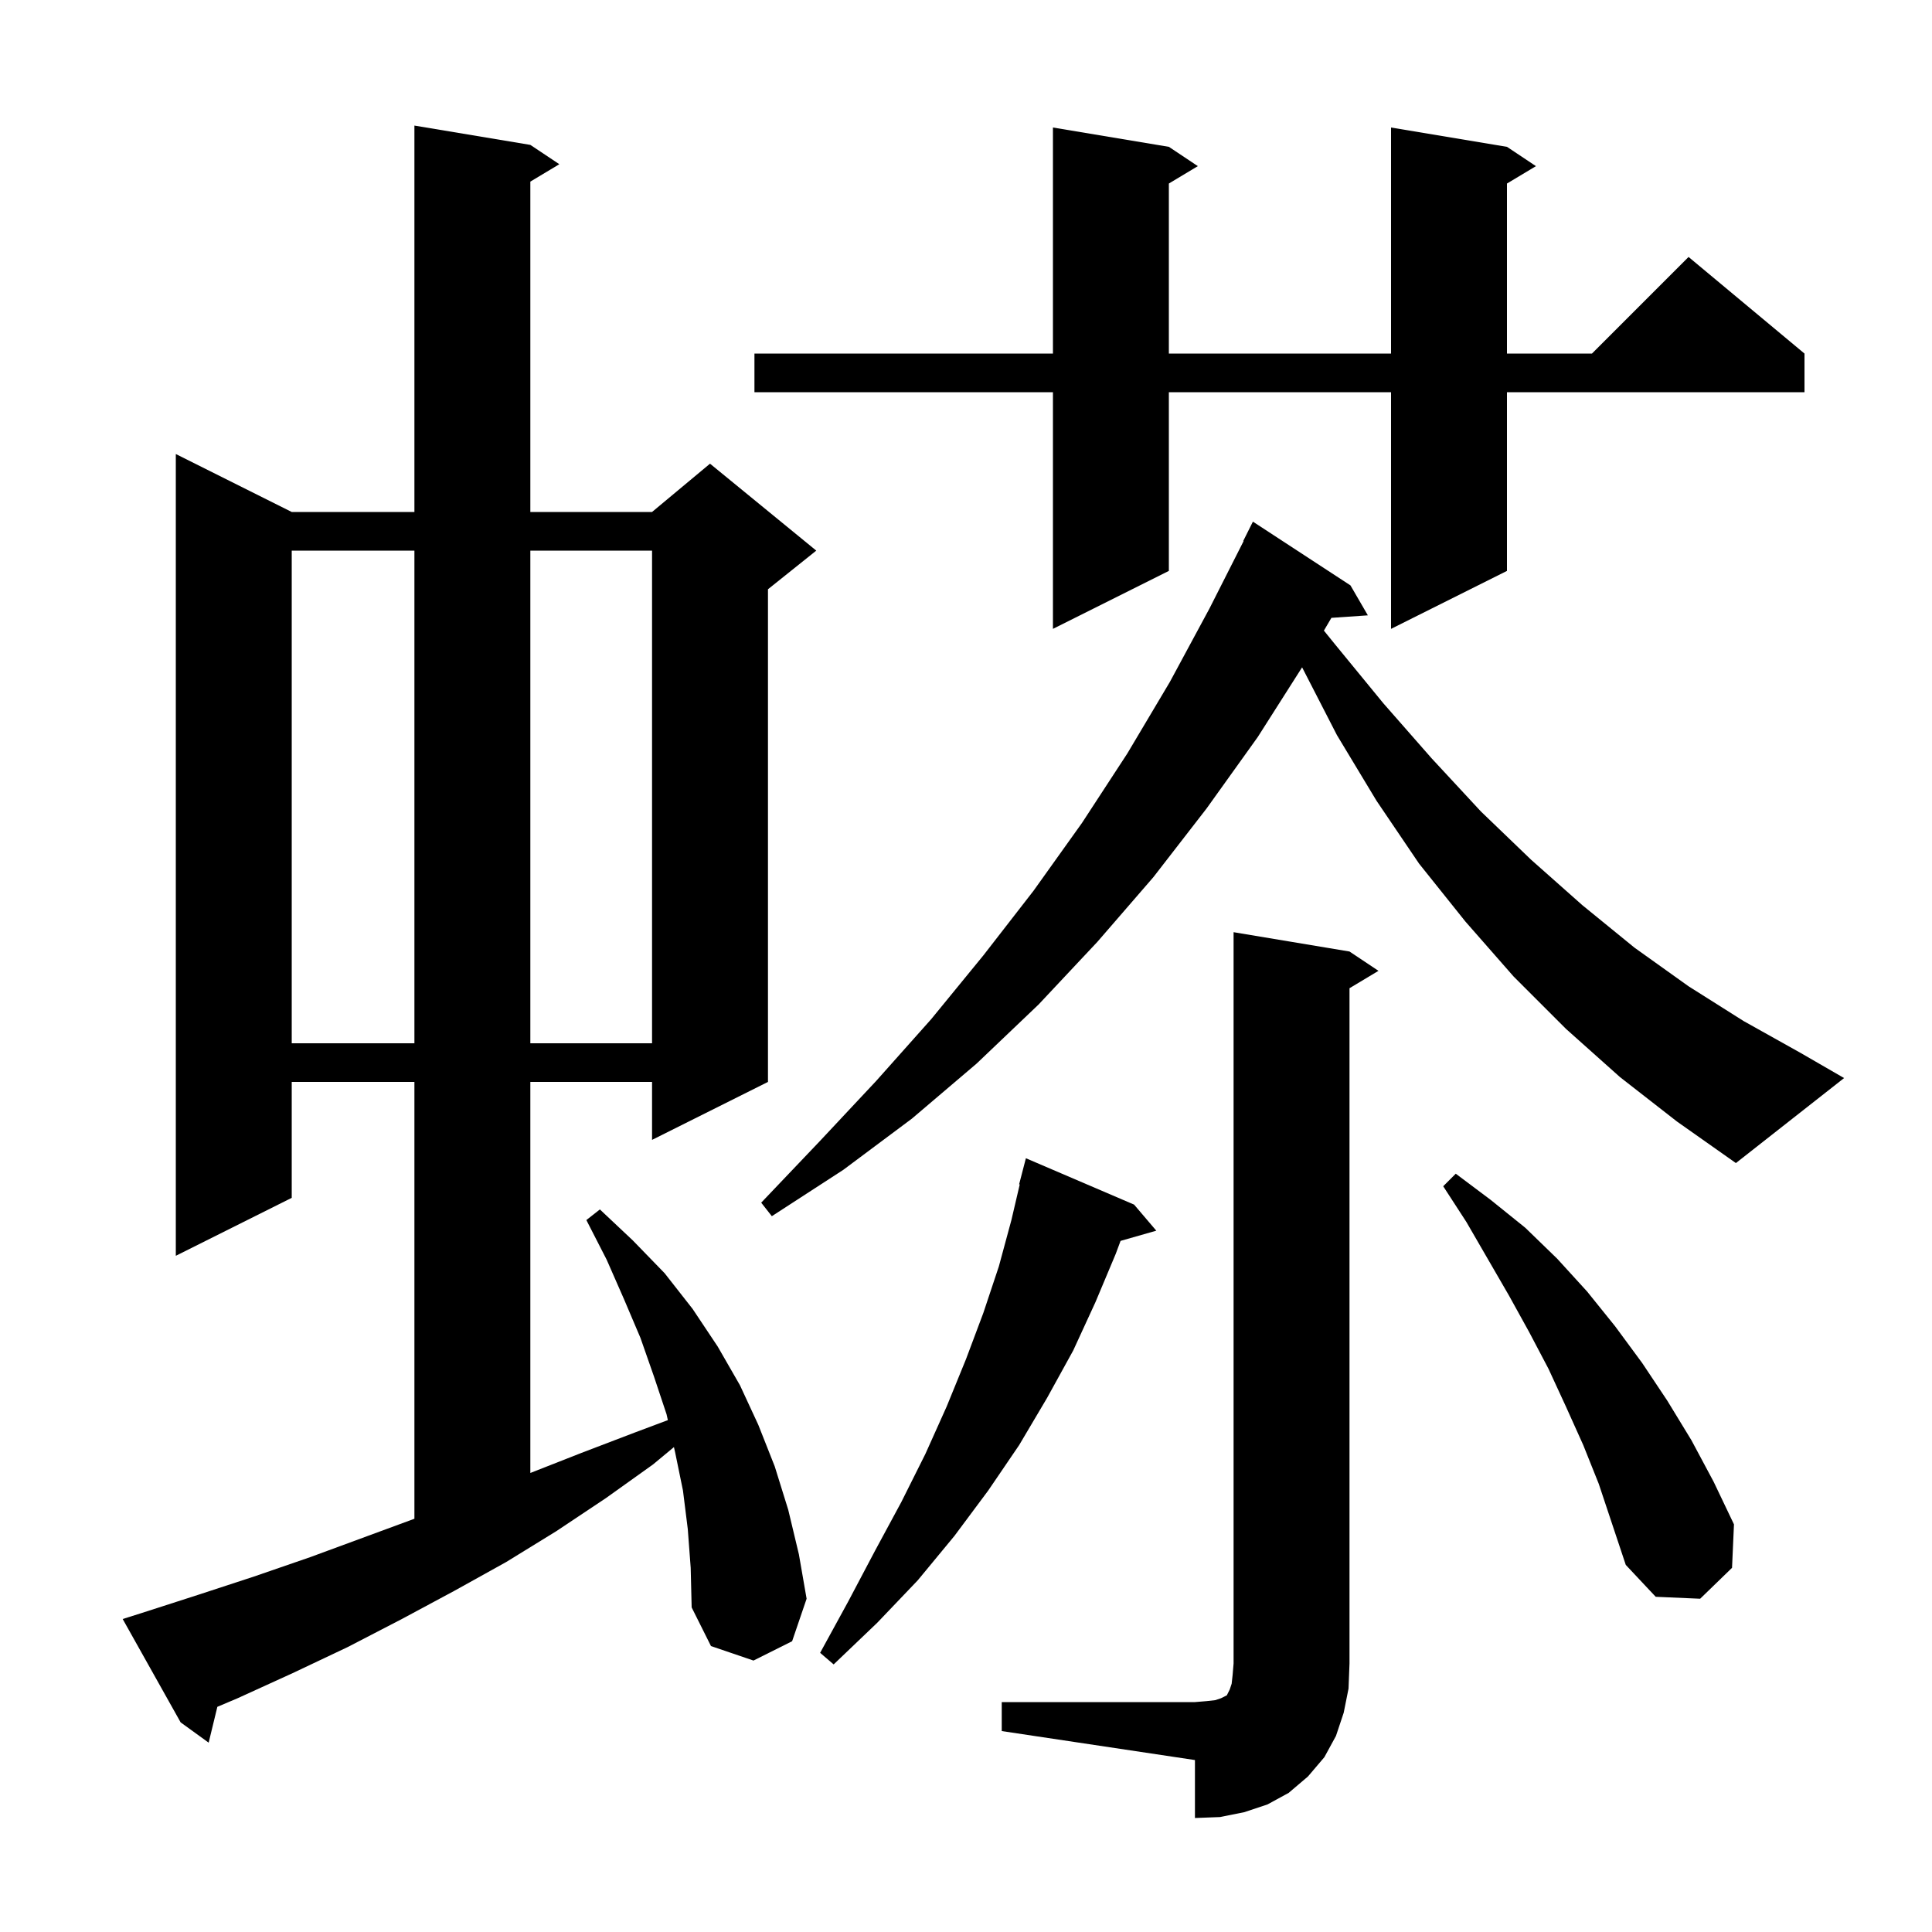 <svg xmlns="http://www.w3.org/2000/svg" xmlns:xlink="http://www.w3.org/1999/xlink" version="1.1" baseProfile="full" viewBox="0 0 200 200" width="200" height="200">
<g fill="black">
<path d="M 103.7 176.2 L 123.7 176.2 L 124.9 176.1 L 125.8 176.0 L 126.4 175.8 L 127.0 175.5 L 127.3 174.9 L 127.5 174.3 L 127.6 173.4 L 127.7 172.2 L 127.7 96.5 L 139.7 98.5 L 142.7 100.5 L 139.7 102.3 L 139.7 172.2 L 139.6 174.8 L 139.1 177.3 L 138.3 179.7 L 137.1 181.9 L 135.4 183.9 L 133.4 185.6 L 131.2 186.8 L 128.8 187.6 L 126.3 188.1 L 123.7 188.2 L 123.7 182.2 L 103.7 179.2 Z M 71.2 158.3 L 70.7 154.3 L 69.9 150.4 L 69.766 149.803 L 67.6 151.6 L 62.7 155.1 L 57.6 158.5 L 52.4 161.7 L 47.0 164.7 L 41.6 167.6 L 36.0 170.5 L 30.3 173.2 L 24.6 175.8 L 22.501 176.689 L 21.6 180.4 L 18.7 178.3 L 12.7 167.6 L 14.6 167.0 L 20.5 165.1 L 26.3 163.2 L 32.1 161.2 L 42.9 157.221 L 42.9 112.0 L 30.2 112.0 L 30.2 124.0 L 18.2 130.0 L 18.2 47.0 L 30.2 53.0 L 42.9 53.0 L 42.9 13.0 L 54.9 15.0 L 57.9 17.0 L 54.9 18.8 L 54.9 53.0 L 67.5 53.0 L 73.5 48.0 L 84.5 57.0 L 79.5 61.0 L 79.5 112.0 L 67.5 118.0 L 67.5 112.0 L 54.9 112.0 L 54.9 152.482 L 60.2 150.4 L 65.7 148.3 L 69.137 147.011 L 69.0 146.4 L 67.7 142.5 L 66.3 138.5 L 64.6 134.5 L 62.8 130.4 L 60.7 126.3 L 62.1 125.2 L 65.5 128.4 L 68.8 131.8 L 71.7 135.5 L 74.3 139.4 L 76.6 143.4 L 78.5 147.5 L 80.2 151.8 L 81.6 156.3 L 82.7 160.9 L 83.5 165.5 L 82.0 169.9 L 78.0 171.9 L 73.6 170.4 L 71.6 166.4 L 71.5 162.3 Z M 117.4 124.7 L 119.7 127.4 L 116 128.457 L 115.5 129.8 L 113.4 134.8 L 111.1 139.8 L 108.4 144.7 L 105.5 149.6 L 102.3 154.3 L 98.8 159.0 L 95.0 163.6 L 90.8 168.0 L 86.3 172.3 L 84.9 171.1 L 87.8 165.8 L 90.6 160.5 L 93.3 155.5 L 95.8 150.5 L 98.0 145.6 L 100.0 140.7 L 101.8 135.9 L 103.4 131.1 L 104.7 126.3 L 105.563 122.611 L 105.5 122.6 L 106.2 119.9 Z M 163.9 149.6 L 162.1 145.6 L 160.3 141.7 L 158.3 137.9 L 156.2 134.1 L 151.8 126.5 L 149.4 122.8 L 150.7 121.5 L 154.3 124.2 L 157.9 127.1 L 161.2 130.3 L 164.3 133.7 L 167.2 137.3 L 170.0 141.1 L 172.6 145.0 L 175.1 149.1 L 177.4 153.4 L 179.5 157.8 L 179.3 162.3 L 176.0 165.5 L 171.4 165.3 L 168.3 162.0 L 165.5 153.6 Z M 167.7 111.5 L 162.1 106.5 L 156.7 101.1 L 151.7 95.4 L 146.9 89.4 L 142.5 82.9 L 138.4 76.1 L 134.793 69.082 L 130.2 76.3 L 124.9 83.7 L 119.4 90.8 L 113.6 97.5 L 107.5 104.0 L 101.1 110.1 L 94.4 115.8 L 87.3 121.1 L 79.9 125.9 L 78.8 124.5 L 84.8 118.2 L 90.7 111.9 L 96.4 105.5 L 101.8 98.9 L 107.0 92.2 L 112.0 85.2 L 116.7 78.0 L 121.1 70.6 L 125.2 63.0 L 128.737 56.015 L 128.7 56.0 L 129.7 54.0 L 139.8 60.6 L 141.6 63.7 L 137.826 63.96 L 137.05 65.28 L 138.2 66.7 L 143.2 72.8 L 148.2 78.5 L 153.3 84.0 L 158.5 89.0 L 163.8 93.7 L 169.2 98.1 L 174.8 102.1 L 180.5 105.7 L 186.4 109.0 L 190.9 111.6 L 179.7 120.4 L 173.6 116.1 Z M 30.2 57.0 L 30.2 108.0 L 42.9 108.0 L 42.9 57.0 Z M 54.9 57.0 L 54.9 108.0 L 67.5 108.0 L 67.5 57.0 Z M 156.0 15.2 L 159.0 17.2 L 156.0 19.0 L 156.0 36.6 L 164.8 36.6 L 174.8 26.6 L 186.8 36.6 L 186.8 40.6 L 156.0 40.6 L 156.0 59.1 L 144.0 65.1 L 144.0 40.6 L 121.0 40.6 L 121.0 59.1 L 109.0 65.1 L 109.0 40.6 L 78.1 40.6 L 78.1 36.6 L 109.0 36.6 L 109.0 13.2 L 121.0 15.2 L 124.0 17.2 L 121.0 19.0 L 121.0 36.6 L 144.0 36.6 L 144.0 13.2 Z " />
</g>
</svg>
